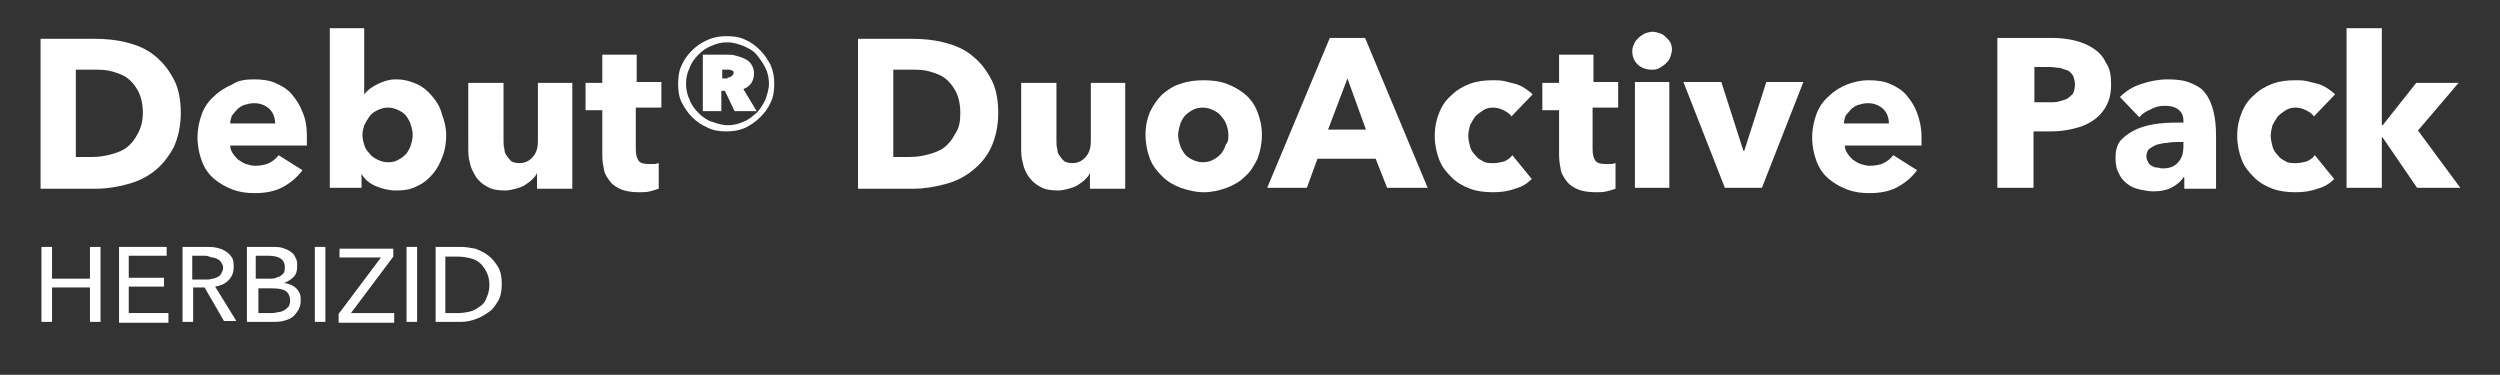 <?xml version="1.0" encoding="utf-8"?>
<!-- Generator: Adobe Illustrator 26.4.1, SVG Export Plug-In . SVG Version: 6.00 Build 0)  -->
<svg version="1.1" id="Ebene_1" xmlns="http://www.w3.org/2000/svg" xmlns:xlink="http://www.w3.org/1999/xlink" x="0px" y="0px"
	 viewBox="0 0 283.5 42.5" style="enable-background:new 0 0 283.5 42.5;" xml:space="preserve">
<rect x="0" y="0" width="283.5" height="42.5" fill="#333333" stroke="none"/>
<style type="text/css">
	.st0{display:none;}
	.st1{fill:#FFFFFF;}
	.st2{fill:#4D7860;}
</style>
<rect x="-20" y="-12" class="st0" width="360" height="207"/>
<g>
	<path class="st1" d="M20.5,12.8c0,1.5-0.3,2.8-0.8,3.9c-0.6,1.1-1.3,2-2.2,2.7c-0.9,0.7-1.9,1.2-3.1,1.5c-1.1,0.3-2.3,0.5-3.5,0.5
		H4.6v-17h6.1c1.2,0,2.4,0.1,3.6,0.4c1.2,0.3,2.2,0.7,3.1,1.4s1.6,1.5,2.2,2.6C20.2,9.8,20.5,11.2,20.5,12.8z M16.2,12.8
		c0-1-0.2-1.8-0.5-2.4c-0.3-0.6-0.7-1.1-1.2-1.5s-1.1-0.6-1.8-0.8c-0.7-0.2-1.3-0.2-2.1-0.2h-2v9.9h1.9c0.7,0,1.4-0.1,2.1-0.3
		c0.7-0.2,1.3-0.4,1.8-0.8c0.5-0.4,0.9-0.9,1.2-1.5C16,14.5,16.2,13.7,16.2,12.8z"/>
	<path class="st1" d="M34.8,15.5c0,0.2,0,0.3,0,0.5c0,0.2,0,0.3,0,0.5h-8.7c0,0.3,0.1,0.6,0.3,0.9s0.4,0.5,0.6,0.7
		c0.3,0.2,0.6,0.4,0.9,0.5c0.3,0.1,0.7,0.2,1,0.2c0.6,0,1.2-0.1,1.6-0.3s0.8-0.5,1.1-0.9l2.7,1.7c-0.6,0.8-1.3,1.4-2.2,1.9
		s-2,0.7-3.2,0.7c-0.9,0-1.7-0.1-2.5-0.4c-0.8-0.3-1.5-0.7-2.1-1.2c-0.6-0.5-1.1-1.2-1.4-2c-0.3-0.8-0.5-1.7-0.5-2.7
		c0-1,0.2-1.9,0.5-2.7s0.8-1.5,1.4-2c0.6-0.6,1.3-1,2-1.3C27,9.1,27.9,9,28.8,9c0.9,0,1.7,0.1,2.4,0.4c0.7,0.3,1.4,0.7,1.9,1.3
		c0.5,0.6,0.9,1.2,1.2,2C34.7,13.6,34.8,14.5,34.8,15.5z M31.2,14c0-0.6-0.2-1.2-0.6-1.6c-0.4-0.4-1-0.7-1.8-0.7
		c-0.4,0-0.7,0.1-1.1,0.2c-0.3,0.1-0.6,0.3-0.8,0.5c-0.2,0.2-0.4,0.5-0.6,0.7c-0.1,0.3-0.2,0.6-0.2,0.9H31.2z"/>
	<path class="st1" d="M50.6,15.3c0,0.8-0.1,1.6-0.4,2.4c-0.3,0.8-0.6,1.4-1.1,2c-0.5,0.6-1.1,1.1-1.8,1.4c-0.7,0.4-1.5,0.5-2.4,0.5
		c-0.8,0-1.6-0.2-2.3-0.5c-0.7-0.3-1.3-0.8-1.6-1.4h0v1.6h-3.6V3.2h3.9v7.5h0c0.3-0.4,0.8-0.8,1.4-1.1S44,9,44.9,9
		c0.9,0,1.6,0.2,2.3,0.5c0.7,0.3,1.3,0.8,1.8,1.4c0.5,0.6,0.9,1.2,1.1,2C50.4,13.7,50.6,14.5,50.6,15.3z M46.8,15.3
		c0-0.4-0.1-0.8-0.2-1.1c-0.1-0.4-0.3-0.7-0.5-1c-0.2-0.3-0.5-0.5-0.9-0.7c-0.4-0.2-0.8-0.3-1.2-0.3c-0.4,0-0.8,0.1-1.2,0.3
		c-0.4,0.2-0.7,0.4-0.9,0.7c-0.2,0.3-0.4,0.6-0.6,1c-0.1,0.4-0.2,0.7-0.2,1.1s0.1,0.8,0.2,1.1c0.1,0.4,0.3,0.7,0.6,1
		c0.2,0.3,0.5,0.5,0.9,0.7c0.4,0.2,0.8,0.3,1.2,0.3c0.5,0,0.9-0.1,1.2-0.3c0.4-0.2,0.6-0.4,0.9-0.7c0.2-0.3,0.4-0.6,0.5-1
		C46.7,16.1,46.8,15.7,46.8,15.3z"/>
	<path class="st1" d="M60.9,21.3v-1.7h0c-0.1,0.3-0.3,0.5-0.6,0.8c-0.2,0.2-0.5,0.4-0.8,0.6c-0.3,0.2-0.7,0.3-1,0.4
		c-0.4,0.1-0.8,0.2-1.2,0.2c-0.8,0-1.5-0.1-2-0.4c-0.6-0.3-1-0.7-1.3-1.1c-0.3-0.5-0.6-1-0.7-1.6c-0.2-0.6-0.2-1.2-0.2-1.8V9.4h4
		v6.5c0,0.3,0,0.7,0.1,1c0,0.3,0.1,0.6,0.3,0.8c0.1,0.2,0.3,0.4,0.5,0.6c0.2,0.1,0.5,0.2,0.9,0.2c0.7,0,1.2-0.3,1.6-0.8
		c0.4-0.5,0.5-1.1,0.5-1.8V9.4h3.9v12H60.9z"/>
	<path class="st1" d="M72.1,12.3v4.6c0,0.6,0.1,1,0.3,1.3c0.2,0.3,0.6,0.4,1.2,0.4c0.2,0,0.4,0,0.6,0c0.2,0,0.4-0.1,0.5-0.1l0,2.9
		c-0.3,0.1-0.6,0.2-1,0.3c-0.4,0.1-0.8,0.1-1.2,0.1c-0.8,0-1.5-0.1-2-0.3c-0.5-0.2-1-0.5-1.3-0.9c-0.3-0.4-0.6-0.8-0.7-1.3
		c-0.1-0.5-0.2-1.1-0.2-1.7v-5.1h-1.9V9.4h1.9V6.2h3.9v3.1h2.8v2.9H72.1z"/>
	<path class="st1" d="M76.9,9.5c0-0.8,0.1-1.5,0.4-2.1c0.3-0.7,0.7-1.2,1.2-1.7c0.5-0.5,1.1-0.9,1.8-1.2c0.7-0.3,1.4-0.4,2.1-0.4
		c0.8,0,1.5,0.1,2.1,0.4c0.7,0.3,1.2,0.7,1.7,1.2c0.5,0.5,0.9,1.1,1.2,1.7c0.3,0.7,0.4,1.4,0.4,2.1c0,0.8-0.1,1.5-0.4,2.1
		c-0.3,0.7-0.7,1.2-1.2,1.7c-0.5,0.5-1.1,0.9-1.7,1.2c-0.7,0.3-1.4,0.4-2.1,0.4c-0.8,0-1.5-0.1-2.1-0.4c-0.7-0.3-1.3-0.7-1.8-1.2
		c-0.5-0.5-0.9-1.1-1.2-1.7S76.9,10.3,76.9,9.5z M77.8,9.5c0,0.6,0.1,1.2,0.4,1.8c0.2,0.6,0.6,1.1,1,1.5c0.4,0.4,0.9,0.8,1.5,1
		c0.6,0.2,1.2,0.4,1.8,0.4c0.6,0,1.2-0.1,1.8-0.4c0.6-0.2,1-0.6,1.5-1c0.4-0.4,0.7-0.9,1-1.5c0.2-0.6,0.4-1.2,0.4-1.8
		c0-0.6-0.1-1.2-0.4-1.8s-0.6-1-1-1.5s-0.9-0.7-1.5-1c-0.6-0.2-1.1-0.4-1.8-0.4c-0.6,0-1.2,0.1-1.8,0.4c-0.6,0.2-1.1,0.6-1.5,1
		c-0.4,0.4-0.8,0.9-1,1.5C77.9,8.3,77.8,8.9,77.8,9.5z M83.3,12.6l-1.1-2.3h-0.4v2.3h-2.1V6.2h2.7c0.3,0,0.7,0,1,0.1
		c0.4,0.1,0.7,0.2,0.9,0.3C84.8,6.8,85,7,85.2,7.3c0.2,0.3,0.3,0.6,0.3,1c0,0.9-0.4,1.5-1.2,1.8l1.5,2.5H83.3z M82.5,8.8
		c0.2,0,0.4-0.1,0.5-0.2c0.1-0.1,0.2-0.2,0.2-0.4C83.2,8.1,83.1,8,83,8c-0.1-0.1-0.3-0.1-0.5-0.1h-0.6v1H82.5z"/>
	<path class="st1" d="M113.2,12.8c0,1.5-0.3,2.8-0.8,3.9s-1.3,2-2.2,2.7c-0.9,0.7-1.9,1.2-3.1,1.5c-1.1,0.3-2.3,0.5-3.5,0.5h-6.3
		v-17h6.1c1.2,0,2.4,0.1,3.6,0.4s2.2,0.7,3.1,1.4s1.6,1.5,2.2,2.6C112.9,9.8,113.2,11.2,113.2,12.8z M108.9,12.8
		c0-1-0.2-1.8-0.5-2.4c-0.3-0.6-0.7-1.1-1.2-1.5c-0.5-0.4-1.1-0.6-1.8-0.8c-0.7-0.2-1.3-0.2-2.1-0.2h-2v9.9h1.9
		c0.7,0,1.4-0.1,2.1-0.3c0.7-0.2,1.3-0.4,1.8-0.8c0.5-0.4,0.9-0.9,1.2-1.5C108.8,14.5,108.9,13.7,108.9,12.8z"/>
	<path class="st1" d="M123.6,21.3v-1.7h0c-0.1,0.3-0.3,0.5-0.6,0.8c-0.2,0.2-0.5,0.4-0.8,0.6c-0.3,0.2-0.7,0.3-1,0.4
		c-0.4,0.1-0.8,0.2-1.2,0.2c-0.8,0-1.5-0.1-2-0.4c-0.6-0.3-1-0.7-1.3-1.1s-0.6-1-0.7-1.6c-0.2-0.6-0.2-1.2-0.2-1.8V9.4h4v6.5
		c0,0.3,0,0.7,0.1,1c0,0.3,0.1,0.6,0.3,0.8c0.1,0.2,0.3,0.4,0.5,0.6c0.2,0.1,0.5,0.2,0.9,0.2c0.7,0,1.2-0.3,1.6-0.8
		c0.4-0.5,0.5-1.1,0.5-1.8V9.4h3.9v12H123.6z"/>
	<path class="st1" d="M143.1,15.3c0,1-0.2,1.9-0.5,2.7c-0.4,0.8-0.8,1.5-1.4,2c-0.6,0.6-1.3,1-2.1,1.3c-0.8,0.3-1.7,0.5-2.6,0.5
		c-0.9,0-1.7-0.2-2.6-0.5c-0.8-0.3-1.5-0.7-2.1-1.3c-0.6-0.6-1.1-1.2-1.4-2s-0.5-1.7-0.5-2.7c0-1,0.2-1.9,0.5-2.6
		c0.4-0.8,0.8-1.4,1.4-2c0.6-0.5,1.3-1,2.1-1.2c0.8-0.3,1.7-0.4,2.6-0.4c0.9,0,1.8,0.1,2.6,0.4c0.8,0.3,1.5,0.7,2.1,1.2
		c0.6,0.5,1.1,1.2,1.4,2C142.9,13.5,143.1,14.3,143.1,15.3z M139.3,15.3c0-0.4-0.1-0.8-0.2-1.1s-0.3-0.7-0.6-1
		c-0.2-0.3-0.5-0.5-0.9-0.7c-0.4-0.2-0.8-0.3-1.2-0.3s-0.9,0.1-1.2,0.3c-0.4,0.2-0.6,0.4-0.9,0.7c-0.2,0.3-0.4,0.6-0.5,1
		s-0.2,0.7-0.2,1.1c0,0.4,0.1,0.8,0.2,1.1c0.1,0.4,0.3,0.7,0.5,1c0.2,0.3,0.5,0.5,0.9,0.7c0.4,0.2,0.8,0.3,1.2,0.3s0.9-0.1,1.2-0.3
		c0.4-0.2,0.6-0.4,0.9-0.7c0.2-0.3,0.4-0.6,0.5-1C139.3,16.1,139.3,15.7,139.3,15.3z"/>
	<path class="st1" d="M157.3,21.3L156,18h-6.6l-1.2,3.3h-4.5l7.1-17h4l7.1,17H157.3z M152.8,8.9l-2.2,5.8h4.3L152.8,8.9z"/>
	<path class="st1" d="M171.4,13.2c-0.2-0.3-0.5-0.5-0.9-0.7c-0.4-0.2-0.8-0.3-1.2-0.3c-0.4,0-0.8,0.1-1.1,0.3s-0.6,0.4-0.9,0.7
		c-0.2,0.3-0.4,0.6-0.6,1c-0.1,0.4-0.2,0.8-0.2,1.2c0,0.4,0.1,0.8,0.2,1.2s0.3,0.7,0.6,1c0.2,0.3,0.5,0.5,0.9,0.7
		c0.3,0.2,0.7,0.2,1.2,0.2c0.4,0,0.8-0.1,1.2-0.2c0.4-0.2,0.7-0.4,0.9-0.7l2.2,2.7c-0.5,0.5-1.1,0.9-1.9,1.1
		c-0.8,0.3-1.6,0.4-2.5,0.4c-0.9,0-1.8-0.1-2.6-0.4c-0.8-0.3-1.5-0.7-2.1-1.3c-0.6-0.6-1.1-1.2-1.4-2c-0.3-0.8-0.5-1.7-0.5-2.7
		c0-1,0.2-1.9,0.5-2.6c0.3-0.8,0.8-1.5,1.4-2c0.6-0.6,1.3-1,2.1-1.3c0.8-0.3,1.7-0.4,2.6-0.4c0.4,0,0.9,0,1.3,0.1s0.8,0.2,1.2,0.3
		c0.4,0.1,0.8,0.3,1.1,0.5c0.3,0.2,0.6,0.4,0.9,0.7L171.4,13.2z"/>
	<path class="st1" d="M180.6,12.3v4.6c0,0.6,0.1,1,0.3,1.3s0.6,0.4,1.2,0.4c0.2,0,0.4,0,0.6,0c0.2,0,0.4-0.1,0.5-0.1l0,2.9
		c-0.3,0.1-0.6,0.2-1,0.3c-0.4,0.1-0.8,0.1-1.2,0.1c-0.8,0-1.5-0.1-2-0.3s-1-0.5-1.3-0.9s-0.6-0.8-0.7-1.3c-0.1-0.5-0.2-1.1-0.2-1.7
		v-5.1h-1.9V9.4h1.9V6.2h3.9v3.1h2.8v2.9H180.6z"/>
	<path class="st1" d="M189.6,5.6c0,0.3-0.1,0.6-0.2,0.9s-0.3,0.5-0.5,0.7c-0.2,0.2-0.4,0.3-0.7,0.5s-0.6,0.2-0.9,0.2
		c-0.6,0-1.2-0.2-1.6-0.6c-0.4-0.4-0.6-0.9-0.6-1.5c0-0.3,0.1-0.6,0.2-0.8c0.1-0.3,0.3-0.5,0.5-0.7c0.2-0.2,0.4-0.3,0.7-0.5
		c0.3-0.1,0.6-0.2,0.9-0.2c0.3,0,0.6,0.1,0.9,0.2s0.5,0.3,0.7,0.5c0.2,0.2,0.4,0.4,0.5,0.7C189.5,5,189.6,5.3,189.6,5.6z
		 M185.4,21.3v-12h3.9v12H185.4z"/>
	<path class="st1" d="M199.8,21.3h-4.2l-4.7-12h4.3l2.5,7.8h0.1l2.5-7.8h4.2L199.8,21.3z"/>
	<path class="st1" d="M217.9,15.5c0,0.2,0,0.3,0,0.5c0,0.2,0,0.3,0,0.5h-8.7c0,0.3,0.1,0.6,0.3,0.9s0.4,0.5,0.6,0.7
		c0.3,0.2,0.6,0.4,0.9,0.5c0.3,0.1,0.7,0.2,1,0.2c0.6,0,1.2-0.1,1.6-0.3c0.4-0.2,0.8-0.5,1.1-0.9l2.7,1.7c-0.6,0.8-1.3,1.4-2.2,1.9
		s-2,0.7-3.2,0.7c-0.9,0-1.7-0.1-2.5-0.4s-1.5-0.7-2.1-1.2c-0.6-0.5-1.1-1.2-1.4-2c-0.3-0.8-0.5-1.7-0.5-2.7c0-1,0.2-1.9,0.5-2.7
		c0.3-0.8,0.8-1.5,1.4-2c0.6-0.6,1.3-1,2-1.3c0.8-0.3,1.6-0.5,2.5-0.5c0.9,0,1.7,0.1,2.4,0.4c0.7,0.3,1.4,0.7,1.9,1.3s0.9,1.2,1.2,2
		C217.7,13.6,217.9,14.5,217.9,15.5z M214.2,14c0-0.6-0.2-1.2-0.6-1.6c-0.4-0.4-1-0.7-1.8-0.7c-0.4,0-0.7,0.1-1.1,0.2
		c-0.3,0.1-0.6,0.3-0.8,0.5c-0.2,0.2-0.4,0.5-0.6,0.7c-0.1,0.3-0.2,0.6-0.2,0.9H214.2z"/>
	<path class="st1" d="M239.4,9.6c0,1-0.2,1.8-0.6,2.5c-0.4,0.7-0.9,1.2-1.5,1.6s-1.3,0.7-2.2,0.9c-0.8,0.2-1.7,0.3-2.5,0.3h-2v6.4
		h-4.1v-17h6.2c0.9,0,1.8,0.1,2.6,0.3s1.5,0.5,2.1,0.9c0.6,0.4,1.1,0.9,1.4,1.6C239.3,7.8,239.4,8.6,239.4,9.6z M235.3,9.6
		c0-0.4-0.1-0.7-0.2-1c-0.2-0.3-0.4-0.5-0.6-0.6c-0.3-0.1-0.6-0.2-0.9-0.3c-0.3,0-0.7-0.1-1.1-0.1h-1.8v4h1.7c0.4,0,0.8,0,1.1-0.1
		c0.4-0.1,0.7-0.2,0.9-0.3c0.3-0.2,0.5-0.4,0.7-0.6C235.2,10.3,235.3,10,235.3,9.6z"/>
	<path class="st1" d="M240.4,11c0.7-0.7,1.5-1.2,2.5-1.5c0.9-0.3,1.9-0.5,2.9-0.5c1,0,1.9,0.1,2.6,0.4s1.3,0.6,1.7,1.2
		c0.4,0.5,0.7,1.2,0.9,2c0.2,0.8,0.3,1.7,0.3,2.8v6h-3.6v-1.3h-0.1c-0.3,0.5-0.8,0.9-1.4,1.2s-1.3,0.4-2,0.4c-0.5,0-1-0.1-1.5-0.2
		c-0.5-0.1-1-0.3-1.4-0.6c-0.4-0.3-0.8-0.7-1-1.2c-0.3-0.5-0.4-1.1-0.4-1.8c0-0.9,0.2-1.6,0.7-2.1s1.1-0.9,1.8-1.2s1.6-0.5,2.5-0.6
		c0.9-0.1,1.8-0.1,2.7-0.1v-0.2c0-0.6-0.2-1-0.6-1.3s-0.9-0.4-1.5-0.4c-0.6,0-1.1,0.1-1.6,0.4c-0.5,0.2-1,0.5-1.3,0.9L240.4,11z
		 M247.6,16.1h-0.5c-0.4,0-0.9,0-1.3,0.1c-0.4,0-0.8,0.1-1.2,0.2c-0.3,0.1-0.6,0.3-0.9,0.5c-0.2,0.2-0.3,0.5-0.3,0.9
		c0,0.2,0.1,0.4,0.2,0.6c0.1,0.2,0.2,0.3,0.4,0.4c0.2,0.1,0.3,0.2,0.6,0.2c0.2,0,0.4,0.1,0.6,0.1c0.8,0,1.4-0.2,1.8-0.7
		c0.4-0.4,0.6-1,0.6-1.8V16.1z"/>
	<path class="st1" d="M262.4,13.2c-0.2-0.3-0.5-0.5-0.9-0.7c-0.4-0.2-0.8-0.3-1.2-0.3c-0.4,0-0.8,0.1-1.1,0.3s-0.6,0.4-0.9,0.7
		c-0.2,0.3-0.4,0.6-0.6,1c-0.1,0.4-0.2,0.8-0.2,1.2c0,0.4,0.1,0.8,0.2,1.2s0.3,0.7,0.6,1c0.2,0.3,0.5,0.5,0.9,0.7
		c0.3,0.2,0.7,0.2,1.2,0.2c0.4,0,0.8-0.1,1.2-0.2c0.4-0.2,0.7-0.4,0.9-0.7l2.2,2.7c-0.5,0.5-1.1,0.9-1.9,1.1
		c-0.8,0.3-1.6,0.4-2.5,0.4c-0.9,0-1.8-0.1-2.6-0.4c-0.8-0.3-1.5-0.7-2.1-1.3c-0.6-0.6-1.1-1.2-1.4-2c-0.3-0.8-0.5-1.7-0.5-2.7
		c0-1,0.2-1.9,0.5-2.6c0.3-0.8,0.8-1.5,1.4-2c0.6-0.6,1.3-1,2.1-1.3c0.8-0.3,1.7-0.4,2.6-0.4c0.4,0,0.9,0,1.3,0.1s0.8,0.2,1.2,0.3
		c0.4,0.1,0.8,0.3,1.1,0.5c0.3,0.2,0.6,0.4,0.9,0.7L262.4,13.2z"/>
	<path class="st1" d="M279,21.3h-4.9l-3.9-5.7h-0.1v5.7h-4V3.2h4v11h0.1l3.8-4.8h4.8l-4.6,5.4L279,21.3z"/>
</g>
<g>
	<path class="st1" d="M4.7,28h1.2v3.6h4.3V28h1.2v8.5h-1.2v-3.9H5.9v3.9H4.7V28z"/>
	<path class="st1" d="M14.7,35.5h4.4v1.1h-5.6V28h5.4v1h-4.3v2.5h4v1h-4V35.5z"/>
	<path class="st1" d="M21.9,36.5h-1.2V28h2.7c0.4,0,0.8,0,1.2,0.1s0.7,0.2,1,0.4c0.3,0.2,0.5,0.4,0.7,0.7c0.2,0.3,0.2,0.7,0.2,1.1
		c0,0.6-0.2,1.1-0.6,1.5c-0.4,0.4-0.9,0.6-1.5,0.7l2.4,3.9h-1.4l-2.2-3.8h-1.3V36.5z M21.9,31.7h1.4c0.3,0,0.5,0,0.8-0.1
		c0.2,0,0.4-0.1,0.6-0.2s0.3-0.2,0.4-0.4s0.2-0.4,0.2-0.6c0-0.3-0.1-0.5-0.2-0.6c-0.1-0.2-0.2-0.3-0.4-0.4c-0.2-0.1-0.4-0.2-0.6-0.2
		S23.6,29,23.3,29h-1.5V31.7z"/>
	<path class="st1" d="M28,28H31c0.3,0,0.6,0,1,0.1c0.3,0.1,0.6,0.2,0.9,0.4s0.5,0.4,0.6,0.7c0.2,0.3,0.2,0.6,0.2,1
		c0,0.5-0.1,0.9-0.4,1.2c-0.3,0.3-0.6,0.5-1.1,0.7v0c0.3,0,0.5,0.1,0.8,0.2c0.2,0.1,0.4,0.2,0.6,0.4c0.2,0.2,0.3,0.4,0.4,0.6
		c0.1,0.2,0.1,0.5,0.1,0.8c0,0.4-0.1,0.8-0.3,1.1c-0.2,0.3-0.4,0.6-0.7,0.8c-0.3,0.2-0.6,0.3-1,0.4s-0.8,0.1-1.2,0.1H28V28z
		 M29.2,31.6h1.5c0.2,0,0.4,0,0.6-0.1c0.2-0.1,0.4-0.1,0.5-0.2s0.3-0.2,0.4-0.4c0.1-0.2,0.1-0.4,0.1-0.6c0-0.5-0.2-0.8-0.5-1
		c-0.3-0.2-0.8-0.3-1.4-0.3h-1.4V31.6z M29.2,35.5h1.5c0.2,0,0.5,0,0.8-0.1c0.3,0,0.5-0.1,0.7-0.2c0.2-0.1,0.4-0.3,0.5-0.4
		s0.2-0.4,0.2-0.7c0-0.5-0.2-0.9-0.5-1.1c-0.3-0.2-0.8-0.3-1.5-0.3h-1.6V35.5z"/>
	<path class="st1" d="M36.9,36.5h-1.2V28h1.2V36.5z"/>
	<path class="st1" d="M44.6,29.1l-4.8,6.4h4.9v1.1h-6.3v-1l4.8-6.4h-4.7v-1h6.1V29.1z"/>
	<path class="st1" d="M47.3,36.5h-1.2V28h1.2V36.5z"/>
	<path class="st1" d="M49.4,28h2.9c0.5,0,1.1,0.1,1.6,0.2c0.5,0.2,1,0.4,1.5,0.8c0.4,0.3,0.8,0.8,1.1,1.3c0.3,0.5,0.4,1.2,0.4,1.9
		c0,0.7-0.1,1.4-0.4,1.9s-0.6,1-1.1,1.3c-0.4,0.3-0.9,0.6-1.5,0.8c-0.5,0.2-1.1,0.3-1.6,0.3h-2.9V28z M50.5,35.5H52
		c0.5,0,1-0.1,1.4-0.2c0.4-0.1,0.8-0.4,1.1-0.6s0.6-0.6,0.7-1c0.2-0.4,0.3-0.9,0.3-1.4c0-0.5-0.1-1-0.3-1.4c-0.2-0.4-0.4-0.7-0.7-1
		s-0.7-0.5-1.1-0.6s-0.9-0.2-1.4-0.2h-1.5V35.5z"/>
</g>
</svg>
